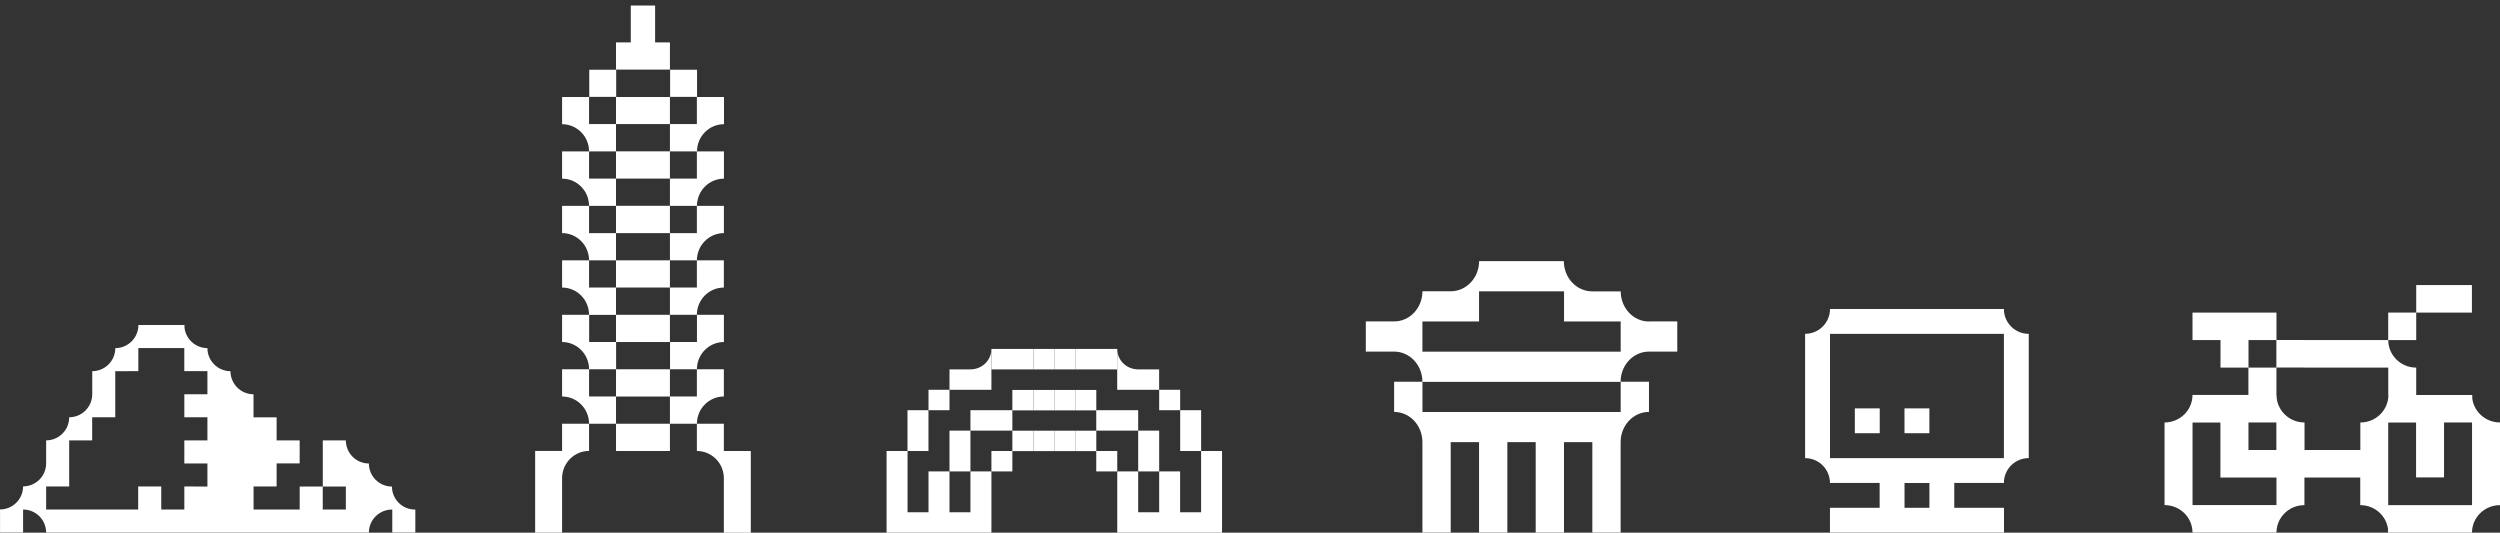 <svg width="291" height="62" viewBox="0 0 291 62" fill="none" xmlns="http://www.w3.org/2000/svg">
<rect x="0" y="0" width="291" height="62" fill="#333333" stroke="none"/>
<g clip-path="url(#clip0_40_7994)">
<path d="M77.98 46.151V49.32H71.704V46.151H68.568V42.986H71.704V46.156H77.98V42.986H81.116V46.151H77.98ZM84.257 52.489V49.32H81.121C81.121 47.581 82.511 46.172 84.226 46.151H84.257V42.981H81.121C81.121 41.232 82.532 39.812 84.262 39.812V36.643H81.126V39.812H77.991V42.981H71.714V39.812H68.578V36.643H65.427V39.812C67.157 39.812 68.562 41.227 68.568 42.981H65.427V46.151H65.463C67.178 46.172 68.562 47.581 68.568 49.32H65.427V52.489H62.291V62.003H65.427V55.664C65.427 53.91 66.832 52.489 68.568 52.489V49.325H71.704V52.495H77.98V49.325H81.116V52.495C82.852 52.495 84.257 53.915 84.257 55.669V62.008H87.393V52.495H84.257V52.489Z" fill="white"/>
<path d="M77.98 36.643H71.703V39.812H77.98V36.643Z" fill="white"/>
<path d="M68.567 23.964H71.703V27.133H77.98V23.964H81.116V27.133H77.98V30.303H71.703V27.133H68.567V23.969V23.964ZM68.567 17.62H71.703V20.789H77.98V17.62H81.116V20.789H77.98V23.959H71.703V20.789H68.567V17.62ZM68.567 11.276H71.703V14.445H77.98V11.276H81.116V14.445H77.98V17.615H71.703V14.445H68.567V11.276ZM71.703 36.636V33.467H68.567V30.303H71.703V33.472H77.98V30.303H81.116V33.472H77.98V36.641H81.116C81.116 34.892 82.521 33.472 84.257 33.472V30.303H81.121C81.121 28.553 82.532 27.133 84.262 27.133V23.964H81.126C81.126 22.215 82.537 20.795 84.267 20.795V17.625H81.132C81.132 15.876 82.537 14.456 84.273 14.456V11.287H81.137V8.117H78.001V11.287H71.724V8.117H68.588V11.287H65.427V14.456C67.162 14.456 68.567 15.876 68.567 17.625H65.427V20.795C67.157 20.795 68.562 22.209 68.567 23.964H65.427V27.133C67.157 27.133 68.562 28.548 68.567 30.303H65.427V33.472C67.162 33.472 68.567 34.892 68.567 36.647H71.703V36.636Z" fill="white"/>
<path d="M77.98 8.102V4.933H76.255V0.641H73.424V4.933H71.703V8.102H74.839H77.98Z" fill="white"/>
</g>
<g clip-path="url(#clip1_40_7994)">
<path d="M24.144 43.206V45.892H21.456V48.573H24.144V51.264H21.456V53.945H24.144V56.631H24.139L21.456 56.627V59.308L18.769 59.312V56.627H16.085V59.312H5.371V56.627H8.054V51.264H10.728V48.573H13.416V45.892V43.206H13.42L16.103 43.202V40.516H18.782H21.447H21.452V43.197H24.135L24.144 43.206ZM2.688 59.317C2.719 59.317 2.745 59.317 2.776 59.317H2.688ZM48.177 59.312C46.76 59.242 45.631 58.078 45.622 56.649V56.635C44.143 56.635 42.948 55.441 42.939 53.963V53.95C41.46 53.95 40.265 52.755 40.256 51.277V51.264H37.573V56.631H40.256V59.312H37.568V56.631H34.885V59.312H29.514V56.622H30.152H32.198V53.941H34.881V51.259H32.198V48.578H30.148H29.51V45.896H29.514C28.031 45.892 26.827 44.688 26.827 43.206H26.831C25.348 43.206 24.144 42.003 24.144 40.52C22.762 40.52 21.624 39.476 21.474 38.131V37.83H21.456H21.461H16.112V37.879C16.085 39.339 14.895 40.52 13.425 40.52C13.425 40.52 13.425 40.596 13.42 40.715V40.52C13.42 42.003 12.216 43.206 10.732 43.206H10.737V45.888V45.91C10.724 47.374 9.537 48.56 8.067 48.569H8.054C8.054 48.569 8.054 48.569 8.049 48.569H8.054V48.582C8.045 50.065 6.85 51.259 5.375 51.259H5.371V53.936C5.371 53.936 5.371 53.958 5.371 53.998V53.932C5.371 55.414 4.171 56.613 2.688 56.618V56.644C2.67 58.113 1.474 59.299 0 59.299H0.004V61.985H2.688V59.308C4.171 59.308 5.371 60.511 5.371 61.994H42.939C42.939 60.511 44.143 59.312 45.627 59.312H45.662V61.989H48.345V59.308H48.172L48.177 59.312Z" fill="white"/>
</g>
<g clip-path="url(#clip2_40_7994)">
<path d="M115.401 40.619C115.401 41.923 114.325 42.98 112.991 42.995H110.521V45.372H115.401V40.619Z" fill="white"/>
<path d="M110.521 52.498V54.874H112.959V52.498V50.125H110.521V52.498Z" fill="white"/>
<path d="M112.959 59.626H110.521V57.25V54.873H108.078V57.25V59.626H105.64V57.25V54.873V52.497H108.074V50.124V47.748H105.632V50.124V52.497H103.198V54.873V57.25V59.626V62.002H105.64H108.078H110.521H112.959H115.401V59.626V57.25V54.873H112.959V57.25V59.626Z" fill="white"/>
<path d="M117.839 52.509H120.278V50.133H117.839V52.497H115.401V54.874H117.839V52.509Z" fill="white"/>
<path d="M122.724 50.133H120.282V52.509H122.724V50.133Z" fill="white"/>
<path d="M117.839 47.747H115.401H112.959V50.124H115.401H117.839V47.767H120.278V45.391H117.839V47.747Z" fill="white"/>
<path d="M122.724 45.391H120.282V47.767H122.724V45.391Z" fill="white"/>
<path d="M110.521 45.371H108.078V47.748H110.521V45.371Z" fill="white"/>
<path d="M117.839 40.619H115.401V42.995H117.839H120.278V40.619H117.839Z" fill="white"/>
<path d="M122.724 40.619H120.282V42.995H122.724V40.619Z" fill="white"/>
<path d="M125.166 40.619H122.724V42.995H125.166V40.619Z" fill="white"/>
<path d="M134.927 52.498V50.125H132.485V52.498V54.874H134.927V52.498Z" fill="white"/>
<path d="M127.609 52.497V50.133H125.166V52.509H127.604V54.874H130.047V52.497H127.609Z" fill="white"/>
<path d="M127.604 50.124H130.047H132.485V47.747H130.047H127.609V45.391H125.166V47.767H127.604V50.124Z" fill="white"/>
<path d="M125.166 50.133H122.724V52.509H125.166V50.133Z" fill="white"/>
<path d="M125.166 45.391H122.724V47.767H125.166V45.391Z" fill="white"/>
<path d="M139.812 52.497V50.124V47.748H137.373V50.124V52.497H139.808V54.873V57.25V59.626H137.365V57.25V54.873H134.927V57.25V59.626H132.485V57.25V54.873H130.047V57.25V59.626V62.002H132.485H134.927H137.365H139.808H142.246V59.626V57.25V54.873V52.497H139.812Z" fill="white"/>
<path d="M137.369 45.371H134.927V47.748H137.369V45.371Z" fill="white"/>
<path d="M132.485 45.372H134.923V42.995H132.453C131.119 42.98 130.043 41.923 130.043 40.619V45.372H132.485Z" fill="white"/>
<path d="M127.609 42.995H130.047V40.619H127.609H127.604H125.166V42.995H127.604H127.609Z" fill="white"/>
</g>
<g clip-path="url(#clip3_40_7994)">
<path d="M188.647 40.931H165.569V37.42H172.162V33.909H182.054V37.42H188.647V40.931ZM188.647 44.448V47.959H165.574V44.448H188.647ZM191.946 37.426C190.15 37.426 188.69 35.893 188.652 33.99V33.915H185.331C183.508 33.915 182.032 32.342 182.032 30.398L172.167 30.393C172.167 32.33 170.691 33.904 168.868 33.904H165.574V33.979C165.531 35.882 164.076 37.414 162.28 37.414H158.981V40.925H162.275C164.071 40.925 165.531 42.458 165.569 44.361V44.436H162.275V47.947C164.071 47.947 165.531 49.48 165.569 51.383V61.997H168.862V51.464H172.162V61.997H175.455V51.464H178.755V61.997H182.048V51.464H185.348V61.997H188.641V51.464C188.641 49.521 190.117 47.947 191.941 47.947V44.436H188.641C188.641 42.499 190.117 40.925 191.941 40.925H195.234V37.414H191.941L191.946 37.426Z" fill="white"/>
</g>
<g clip-path="url(#clip4_40_7994)">
<path d="M213.012 38.86H233.255V53.327H213.012V38.86ZM224.584 59.109H221.687V56.218H224.584V59.109ZM235.966 38.855C234.541 38.77 233.398 37.65 233.265 36.24V35.969H233.25H213.012C213.012 37.507 211.811 38.755 210.296 38.851H210.115V53.327C211.692 53.327 212.969 54.584 213.007 56.151V56.213H218.791V59.105H213.007V61.996H233.265V59.105H227.476V56.213H233.25H233.265V55.946C233.398 54.474 234.637 53.322 236.147 53.322V38.855H235.966Z" fill="white"/>
<path d="M218.8 47.535H215.904V50.426H218.8V47.535Z" fill="white"/>
<path d="M224.579 47.535H221.683V50.426H224.579V47.535Z" fill="white"/>
</g>
<g clip-path="url(#clip5_40_7994)">
<path d="M281.248 36.383H277.988V39.586H281.248V36.383Z" fill="white"/>
<path d="M284.502 36.383H287.73V33.18H284.502H284.475H281.248V36.383H284.475H284.502Z" fill="white"/>
<path d="M287.746 52.385V58.797H278.004H277.988V49.181H278.004H281.231V52.374V55.572H284.486V52.379V49.176H287.746V52.379V52.385ZM264.981 56.644V58.792H255.212V49.181H258.456V52.385V55.588H261.721H263.753H264.97H264.981V56.649V56.644ZM261.721 49.176H264.97V52.379H261.721V49.176ZM291 55.588V49.176H290.979C289.333 49.165 287.976 47.951 287.772 46.384V45.977H287.746H284.518H281.247V42.79H281.221C279.446 42.774 278.014 41.365 277.993 39.623V39.586H268.23V39.576H264.981V36.383H255.207V39.586H258.466V42.79H261.726V39.586H264.97V42.779H268.23V42.79H277.993V45.993H278.009V46.009C277.988 47.751 276.562 49.155 274.792 49.176H274.744V52.379H268.246V49.176H268.224C266.434 49.165 264.986 47.735 264.986 45.972H264.975V42.785H261.715V45.972H255.207V46.009C255.185 47.751 253.759 49.155 251.99 49.176H251.952V58.792H251.99C253.77 58.813 255.207 60.238 255.207 61.995H264.981V61.963C265.002 60.211 266.45 58.797 268.235 58.797V55.583H274.733V58.797H274.781C276.417 58.818 277.757 60.021 277.966 61.578V62H277.998H287.74C287.74 60.232 289.199 58.797 291 58.797V55.588Z" fill="white"/>
</g>
<defs>
<clipPath id="clip0_40_7994">
<rect width="25.102" height="61.361" fill="white" transform="translate(62.291 0.641)"/>
</clipPath>
<clipPath id="clip1_40_7994">
<rect width="48.345" height="24.172" fill="white" transform="translate(0 37.83)"/>
</clipPath>
<clipPath id="clip2_40_7994">
<rect width="39.048" height="21.383" fill="white" transform="translate(103.198 40.619)"/>
</clipPath>
<clipPath id="clip3_40_7994">
<rect width="36.259" height="31.61" fill="white" transform="translate(158.981 30.393)"/>
</clipPath>
<clipPath id="clip4_40_7994">
<rect width="26.032" height="26.032" fill="white" transform="translate(210.115 35.969)"/>
</clipPath>
<clipPath id="clip5_40_7994">
<rect width="39.048" height="28.821" fill="white" transform="translate(251.952 33.18)"/>
</clipPath>
</defs>
</svg>
